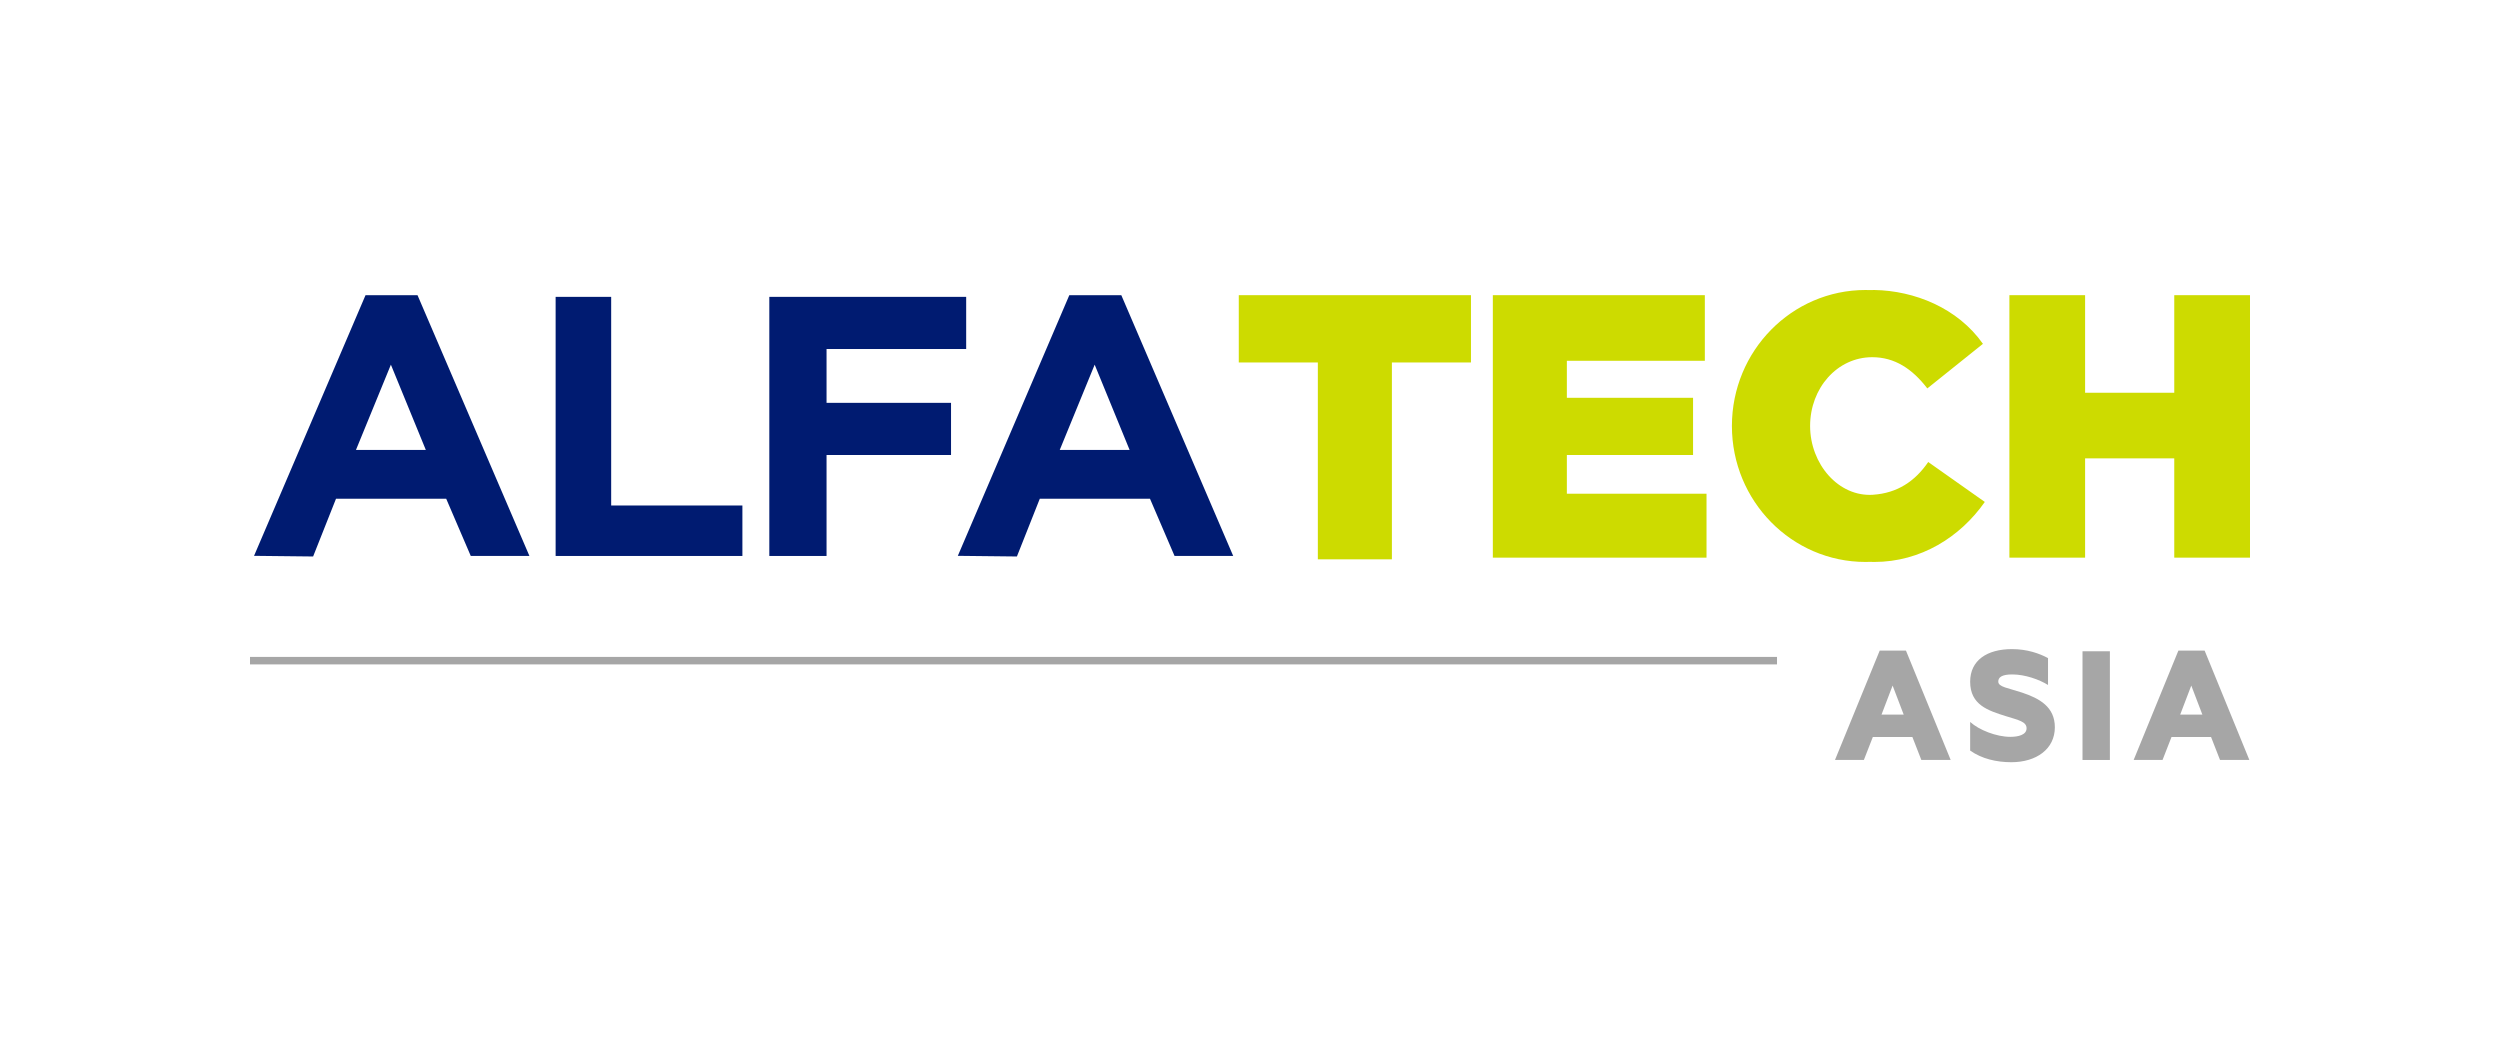 <?xml version="1.0" encoding="UTF-8"?>
<svg xmlns="http://www.w3.org/2000/svg" xmlns:xlink="http://www.w3.org/1999/xlink" width="1000px" height="420px" viewBox="0 0 1000 420" version="1.1">
  <title>AlfaTech_ASIA_Logo_rgb</title>
  <g id="AlfaTech_ASIA_Logo_rgb" stroke="none" stroke-width="1" fill="none" fill-rule="evenodd">
    <g transform="translate(100, 116)">
      <path d="M67.007,2.071 L46.212,2.071 L1.618,106.335 L25.247,106.593 L34.397,83.507 L78.486,83.507 L88.308,106.386 L111.77,106.386 L67.007,2.071 Z M42.381,63.979 L56.357,29.867 L70.333,63.979 L42.381,63.979 L42.381,63.979 Z" id="Shape" fill="#001B71" fill-rule="nonzero"></path>
      <path d="M348.522,2.071 L327.726,2.071 L283.132,106.335 L306.762,106.593 L315.911,83.507 L360,83.507 L369.822,106.386 L393.284,106.386 L348.522,2.071 Z M323.895,63.979 L337.871,29.867 L351.847,63.979 L323.895,63.979 Z" id="Shape" fill="#001B71" fill-rule="nonzero"></path>
      <polygon id="Path" fill="#001B71" fill-rule="nonzero" points="144.471 86.199 144.471 2.743 122.252 2.743 122.252 106.386 131.233 106.386 145.209 106.386 196.959 106.386 196.959 86.199"></polygon>
      <polygon id="Path" fill="#001B71" fill-rule="nonzero" points="286.47 23.604 286.47 2.743 231.058 2.743 221.068 2.743 207.726 2.743 207.726 106.386 230.618 106.386 230.618 65.998 280.414 65.998 280.414 45.137 230.618 45.137 230.618 23.604"></polygon>
      <polygon id="Path" fill="#CDDB00" fill-rule="nonzero" points="488.386 2.071 395.51 2.071 395.51 28.987 427.137 28.987 427.137 107.732 456.758 107.732 456.758 28.987 488.386 28.987"></polygon>
      <polygon id="Path" fill="#CDDB00" fill-rule="nonzero" points="526.742 81.488 526.742 65.998 577.224 65.998 577.224 43.119 526.742 43.119 526.742 28.314 581.935 28.314 581.935 2.071 527.208 2.071 511.239 2.071 497.134 2.071 497.134 107.059 511.899 107.059 527.208 107.059 582.608 107.059 582.608 81.488"></polygon>
      <polygon id="Path" fill="#CDDB00" fill-rule="nonzero" points="769.706 2.071 769.706 41.1 734.041 41.1 734.041 2.071 703.759 2.071 703.759 107.059 734.041 107.059 734.041 67.344 769.706 67.344 769.706 107.059 800 107.059 800 2.071"></polygon>
      <path d="M649.33,81.902 C635.393,82.873 624.044,69.583 624.044,54.39 C624.044,39.198 634.927,26.878 648.89,26.878 C657.858,26.878 664.898,31.511 670.929,39.366 L693.174,21.533 C683.054,7.143 665.752,0.272 649.719,0 C649.123,0 648.541,0.026 647.959,0.039 C647.389,0.026 646.807,0 646.225,0 C616.694,0 592.766,24.355 592.766,54.39 C592.766,84.426 616.707,108.78 646.225,108.78 C646.807,108.78 647.376,108.754 647.959,108.742 C648.541,108.754 649.136,108.78 649.719,108.78 C668.237,108.78 684.063,98.868 693.924,84.775 L671.291,68.806 C665.972,76.571 658.868,81.229 649.33,81.889 L649.33,81.902 Z" id="Path" fill="#CDDB00" fill-rule="nonzero"></path>
      <path d="M651.867,144.251 L662.388,144.251 L680.272,187.978 L668.534,187.978 L664.95,178.79 L649.136,178.79 L645.552,187.978 L633.995,187.978 L651.88,144.251 L651.867,144.251 Z M661.482,169.848 L657.043,158.227 L652.604,169.848 L661.482,169.848 Z" id="Shape" fill="#A6A6A6" fill-rule="nonzero"></path>
      <path d="M688.062,184.199 L688.062,172.773 C691.595,176.008 698.583,178.738 704.122,178.738 C707.227,178.738 710.631,177.988 710.631,175.322 C710.631,172.656 707.409,172.035 702.413,170.482 C695.296,168.243 688.062,166.005 688.062,156.687 C688.062,148.12 694.817,143.643 704.795,143.643 C710.877,143.643 715.742,145.377 719.211,147.24 L719.211,157.994 C715.742,155.82 710.023,153.775 704.911,153.775 C700.77,153.775 699.308,154.888 699.308,156.635 C699.308,158.809 703.268,159.185 708.858,161.048 C715.73,163.352 721.941,166.703 721.941,174.908 C721.941,183.604 714.578,188.884 704.536,188.884 C698.518,188.884 692.734,187.512 688.049,184.225 L688.062,184.199 Z" id="Path" fill="#A6A6A6" fill-rule="nonzero"></path>
      <polygon id="Path" fill="#A6A6A6" fill-rule="nonzero" points="733.005 144.51 743.953 144.51 743.953 187.991 733.005 187.991 733.005 144.51"></polygon>
      <path d="M771.336,144.251 L781.857,144.251 L799.741,187.978 L788.004,187.978 L784.419,178.79 L768.606,178.79 L765.021,187.978 L753.465,187.978 L771.349,144.251 L771.336,144.251 Z M780.951,169.848 L776.512,158.227 L772.074,169.848 L780.951,169.848 L780.951,169.848 Z" id="Shape" fill="#A6A6A6" fill-rule="nonzero"></path>
      <line x1="0" y1="148.263" x2="610.806" y2="148.263" id="Path" stroke="#A6A6A6" stroke-width="3"></line>
    </g>
  </g>
</svg>

